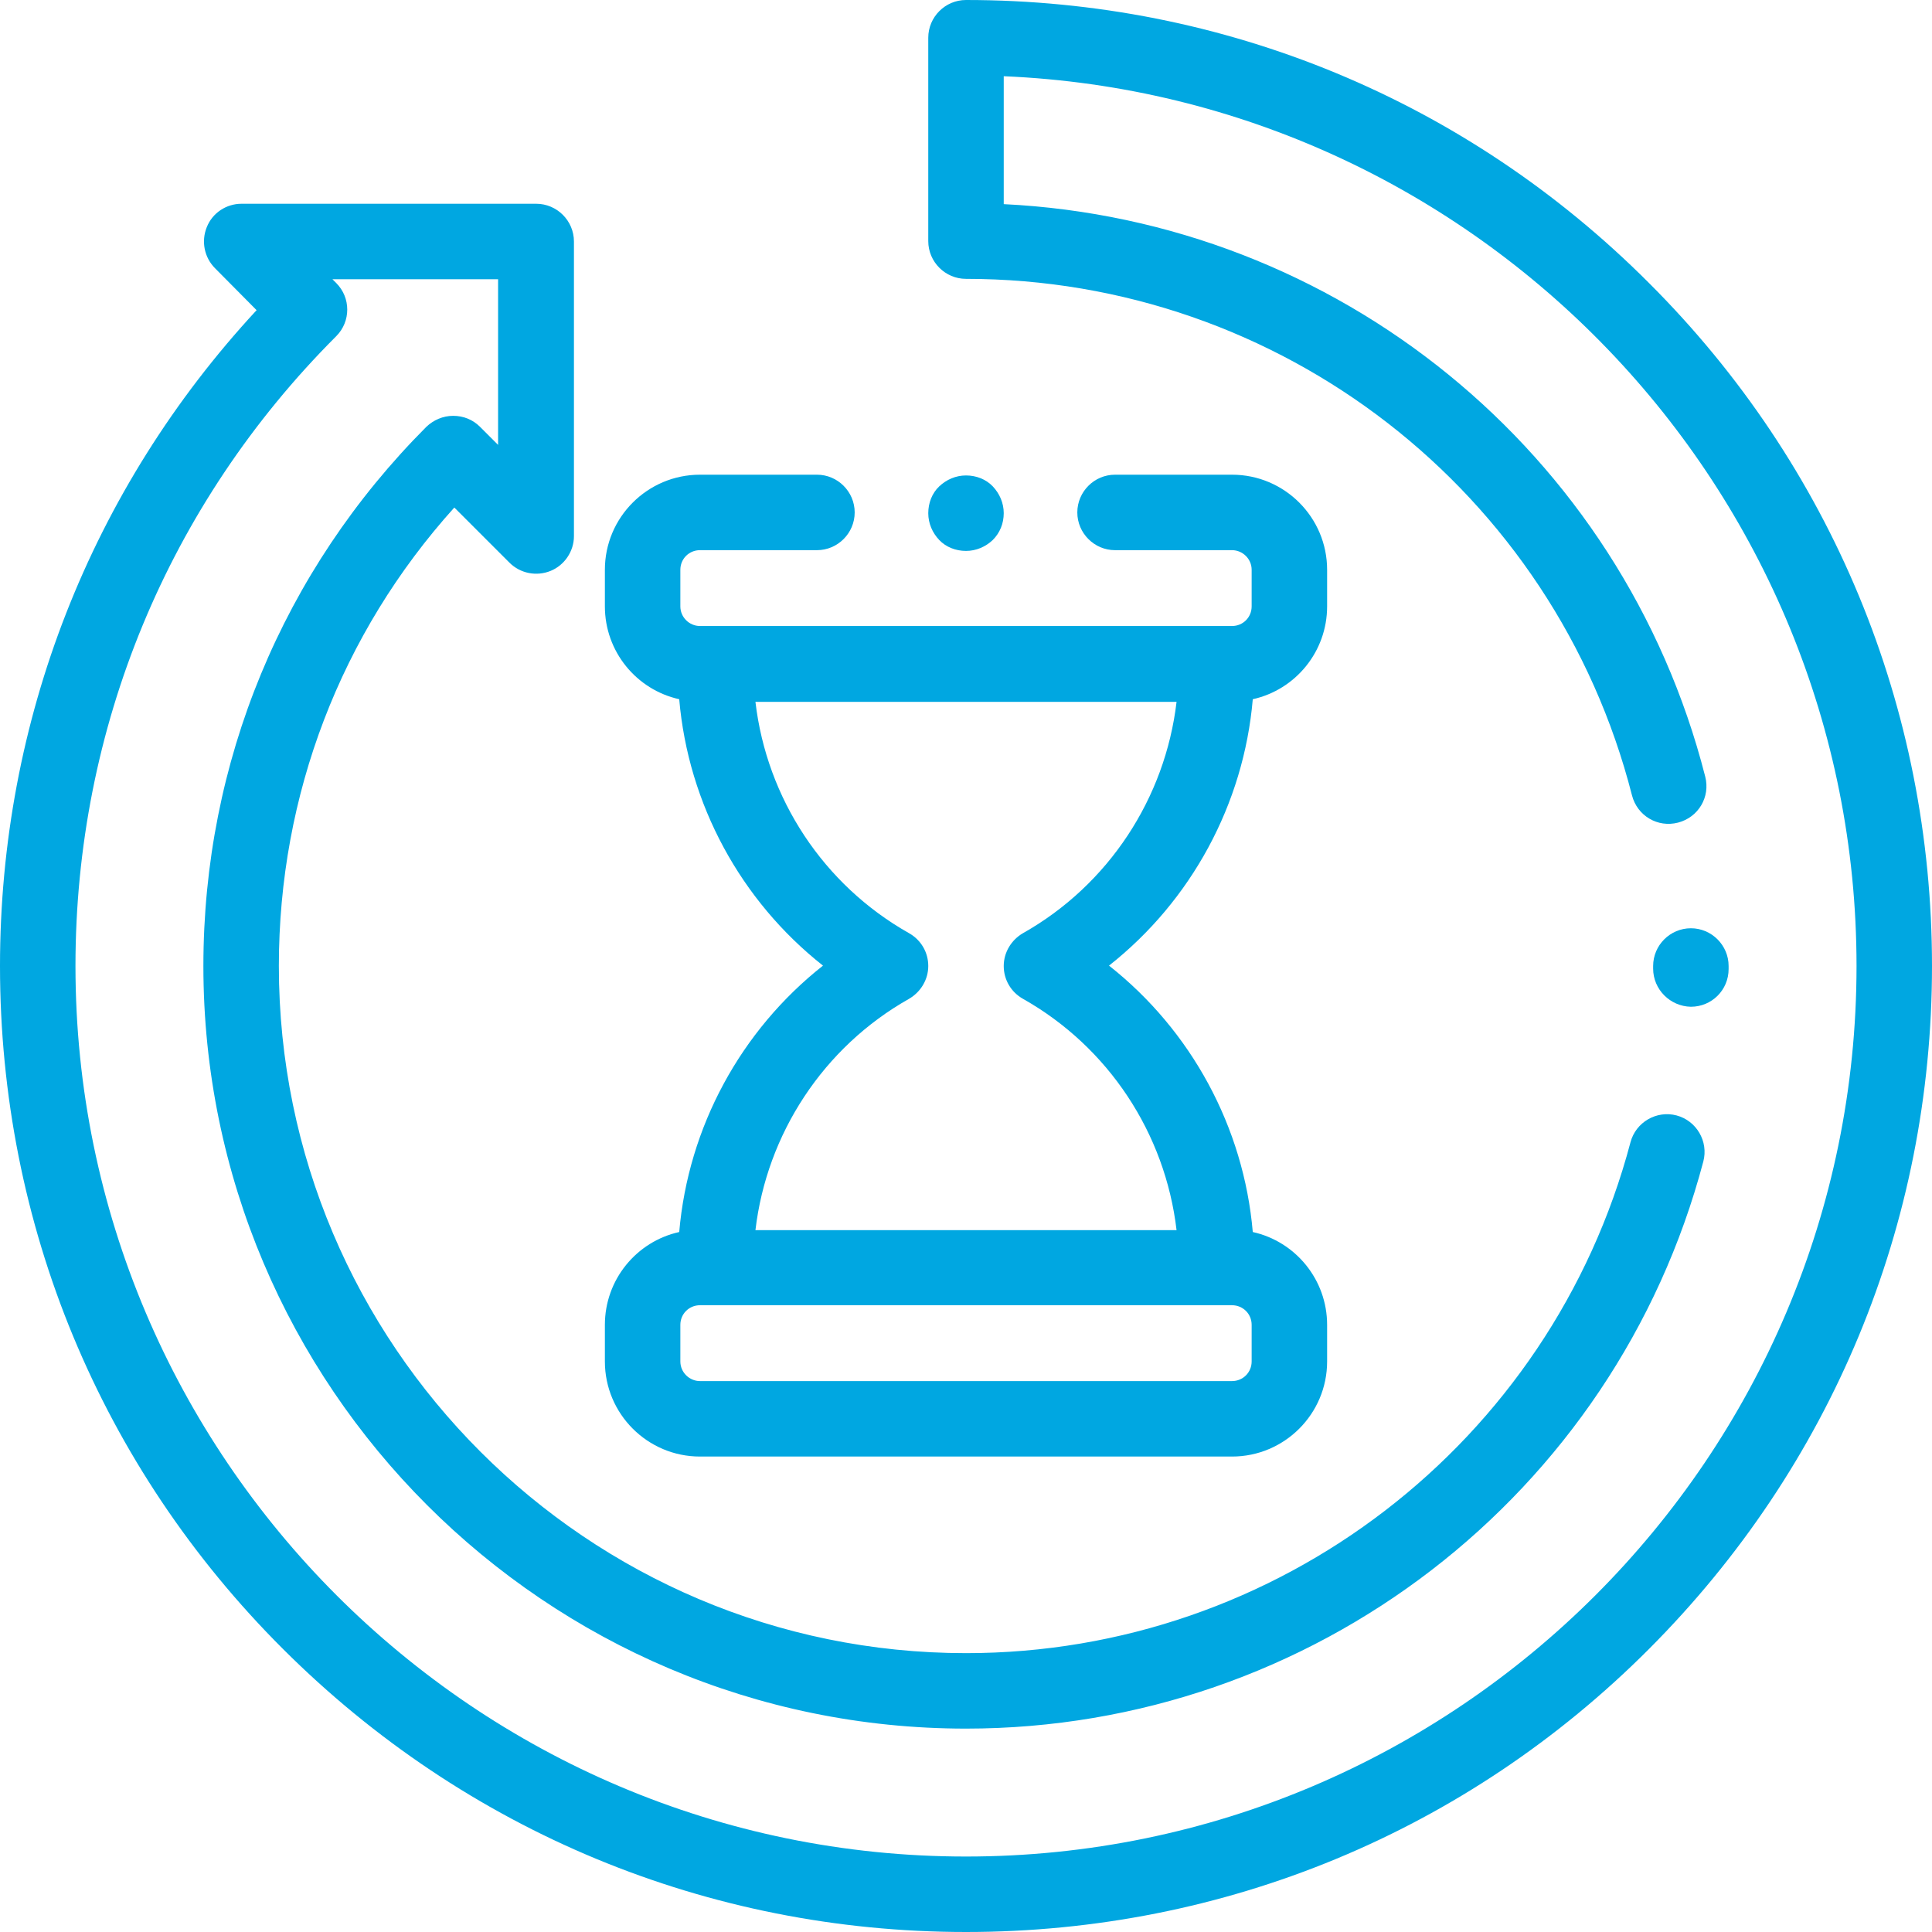 <?xml version="1.0" encoding="utf-8"?>
<!-- Generator: Adobe Illustrator 26.0.1, SVG Export Plug-In . SVG Version: 6.00 Build 0)  -->
<svg version="1.1" id="Layer_1" xmlns="http://www.w3.org/2000/svg" xmlns:xlink="http://www.w3.org/1999/xlink" x="0px" y="0px"
	 viewBox="0 0 512 512" style="enable-background:new 0 0 512 512;" xml:space="preserve">
<style type="text/css">
	.st0{fill:#00A7E1;}
</style>
<path class="st0" d="M448.1,266.8c5.5,0,10-4.4,10-10V256c0-5.5-4.5-10-10-10s-10,4.5-10,10v0.7
	C438.1,262.2,442.6,266.7,448.1,266.8L448.1,266.8z"/>
<path class="st0" d="M437,75C388.7,26.6,324.4,0,256,0c-5.5,0-10,4.5-10,10v53.9c0,5.5,4.5,10,10,10c83.3,0,155.9,56.3,176.5,136.9
	c1.4,5.4,6.8,8.6,12.2,7.2c5.4-1.4,8.6-6.8,7.2-12.2c-22-86.2-97.6-147.4-185.9-151.7V20.2c125.5,5.3,226,109,226,235.8
	c0,130.1-105.9,236-236,236S20,386.1,20,256c0-63,24.5-122.3,69.1-166.9c3.9-3.9,3.9-10.2,0-14.1l-1-1H132v43.9l-4.8-4.8
	c-1.9-1.9-4.4-2.9-7.1-2.9s-5.2,1.1-7.1,2.9C74.9,151.3,53.9,202,53.9,256c0,111.5,90.7,202.1,202.1,202.1
	c91.7,0,172-61.8,195.4-150.3c1.4-5.3-1.8-10.8-7.1-12.2c-5.3-1.4-10.8,1.8-12.2,7.1C411,382.4,338.6,438.1,256,438.1
	c-100.4,0-182.1-81.7-182.1-182.1c0-45.3,16.4-88.1,46.5-121.5l14.6,14.6c2.9,2.9,7.2,3.7,10.9,2.2s6.2-5.2,6.2-9.2V64
	c0-5.5-4.5-10-10-10H64c-4,0-7.7,2.4-9.2,6.2c-1.5,3.7-0.7,8,2.2,10.9L68,82.2C24.1,129.6,0,191,0,256c0,68.4,26.6,132.7,75,181
	s112.6,75,181,75s132.7-26.6,181-75s75-112.6,75-181S485.4,123.3,437,75z"/>
<path class="st0" d="M185.5,386h141c13.9,0,25.2-11.3,25.2-25.2v-9.7c0-12-8.4-22.1-19.7-24.6c-2.4-27.8-16.3-53.4-38.1-70.6
	c21.8-17.2,35.7-42.8,38.1-70.6c11.3-2.5,19.7-12.6,19.7-24.6v-9.7c0-13.9-11.3-25.2-25.2-25.2h-31c-5.5,0-10,4.5-10,10
	s4.5,10,10,10h31c2.8,0,5.2,2.3,5.2,5.2v9.7c0,2.9-2.3,5.2-5.2,5.2h-141c-2.8,0-5.2-2.3-5.2-5.2v-9.7c0-2.9,2.3-5.2,5.2-5.2h31
	c5.5,0,10-4.5,10-10s-4.5-10-10-10h-31c-13.9,0-25.2,11.3-25.2,25.2v9.7c0,12,8.4,22.1,19.7,24.6c2.4,27.8,16.3,53.4,38.1,70.6
	c-21.8,17.2-35.7,42.8-38.1,70.6c-11.3,2.5-19.7,12.6-19.7,24.6v9.7C160.3,374.7,171.6,386,185.5,386z M331.7,360.8
	c0,2.9-2.3,5.2-5.2,5.2h-141c-2.8,0-5.2-2.3-5.2-5.2v-9.7c0-2.9,2.3-5.2,5.2-5.2h141c2.9,0,5.2,2.3,5.2,5.2V360.8z M240.9,264.7
	c3.1-1.8,5.1-5.1,5.1-8.7s-1.9-6.9-5.1-8.7c-22.7-12.8-37.7-35.7-40.7-61.3h111.6c-3,25.5-18,48.5-40.7,61.3
	c-3.1,1.8-5.1,5.1-5.1,8.7s1.9,6.9,5.1,8.7c22.7,12.8,37.7,35.7,40.7,61.3H200.2C203.2,300.5,218.2,277.5,240.9,264.7z"/>
<path class="st0" d="M263.1,143.1c1.9-1.9,2.9-4.4,2.9-7.1s-1.1-5.2-2.9-7.1s-4.4-2.9-7.1-2.9s-5.2,1.1-7.1,2.9s-2.9,4.4-2.9,7.1
	s1.1,5.2,2.9,7.1s4.4,2.9,7.1,2.9S261.2,144.9,263.1,143.1z"/>
</svg>
